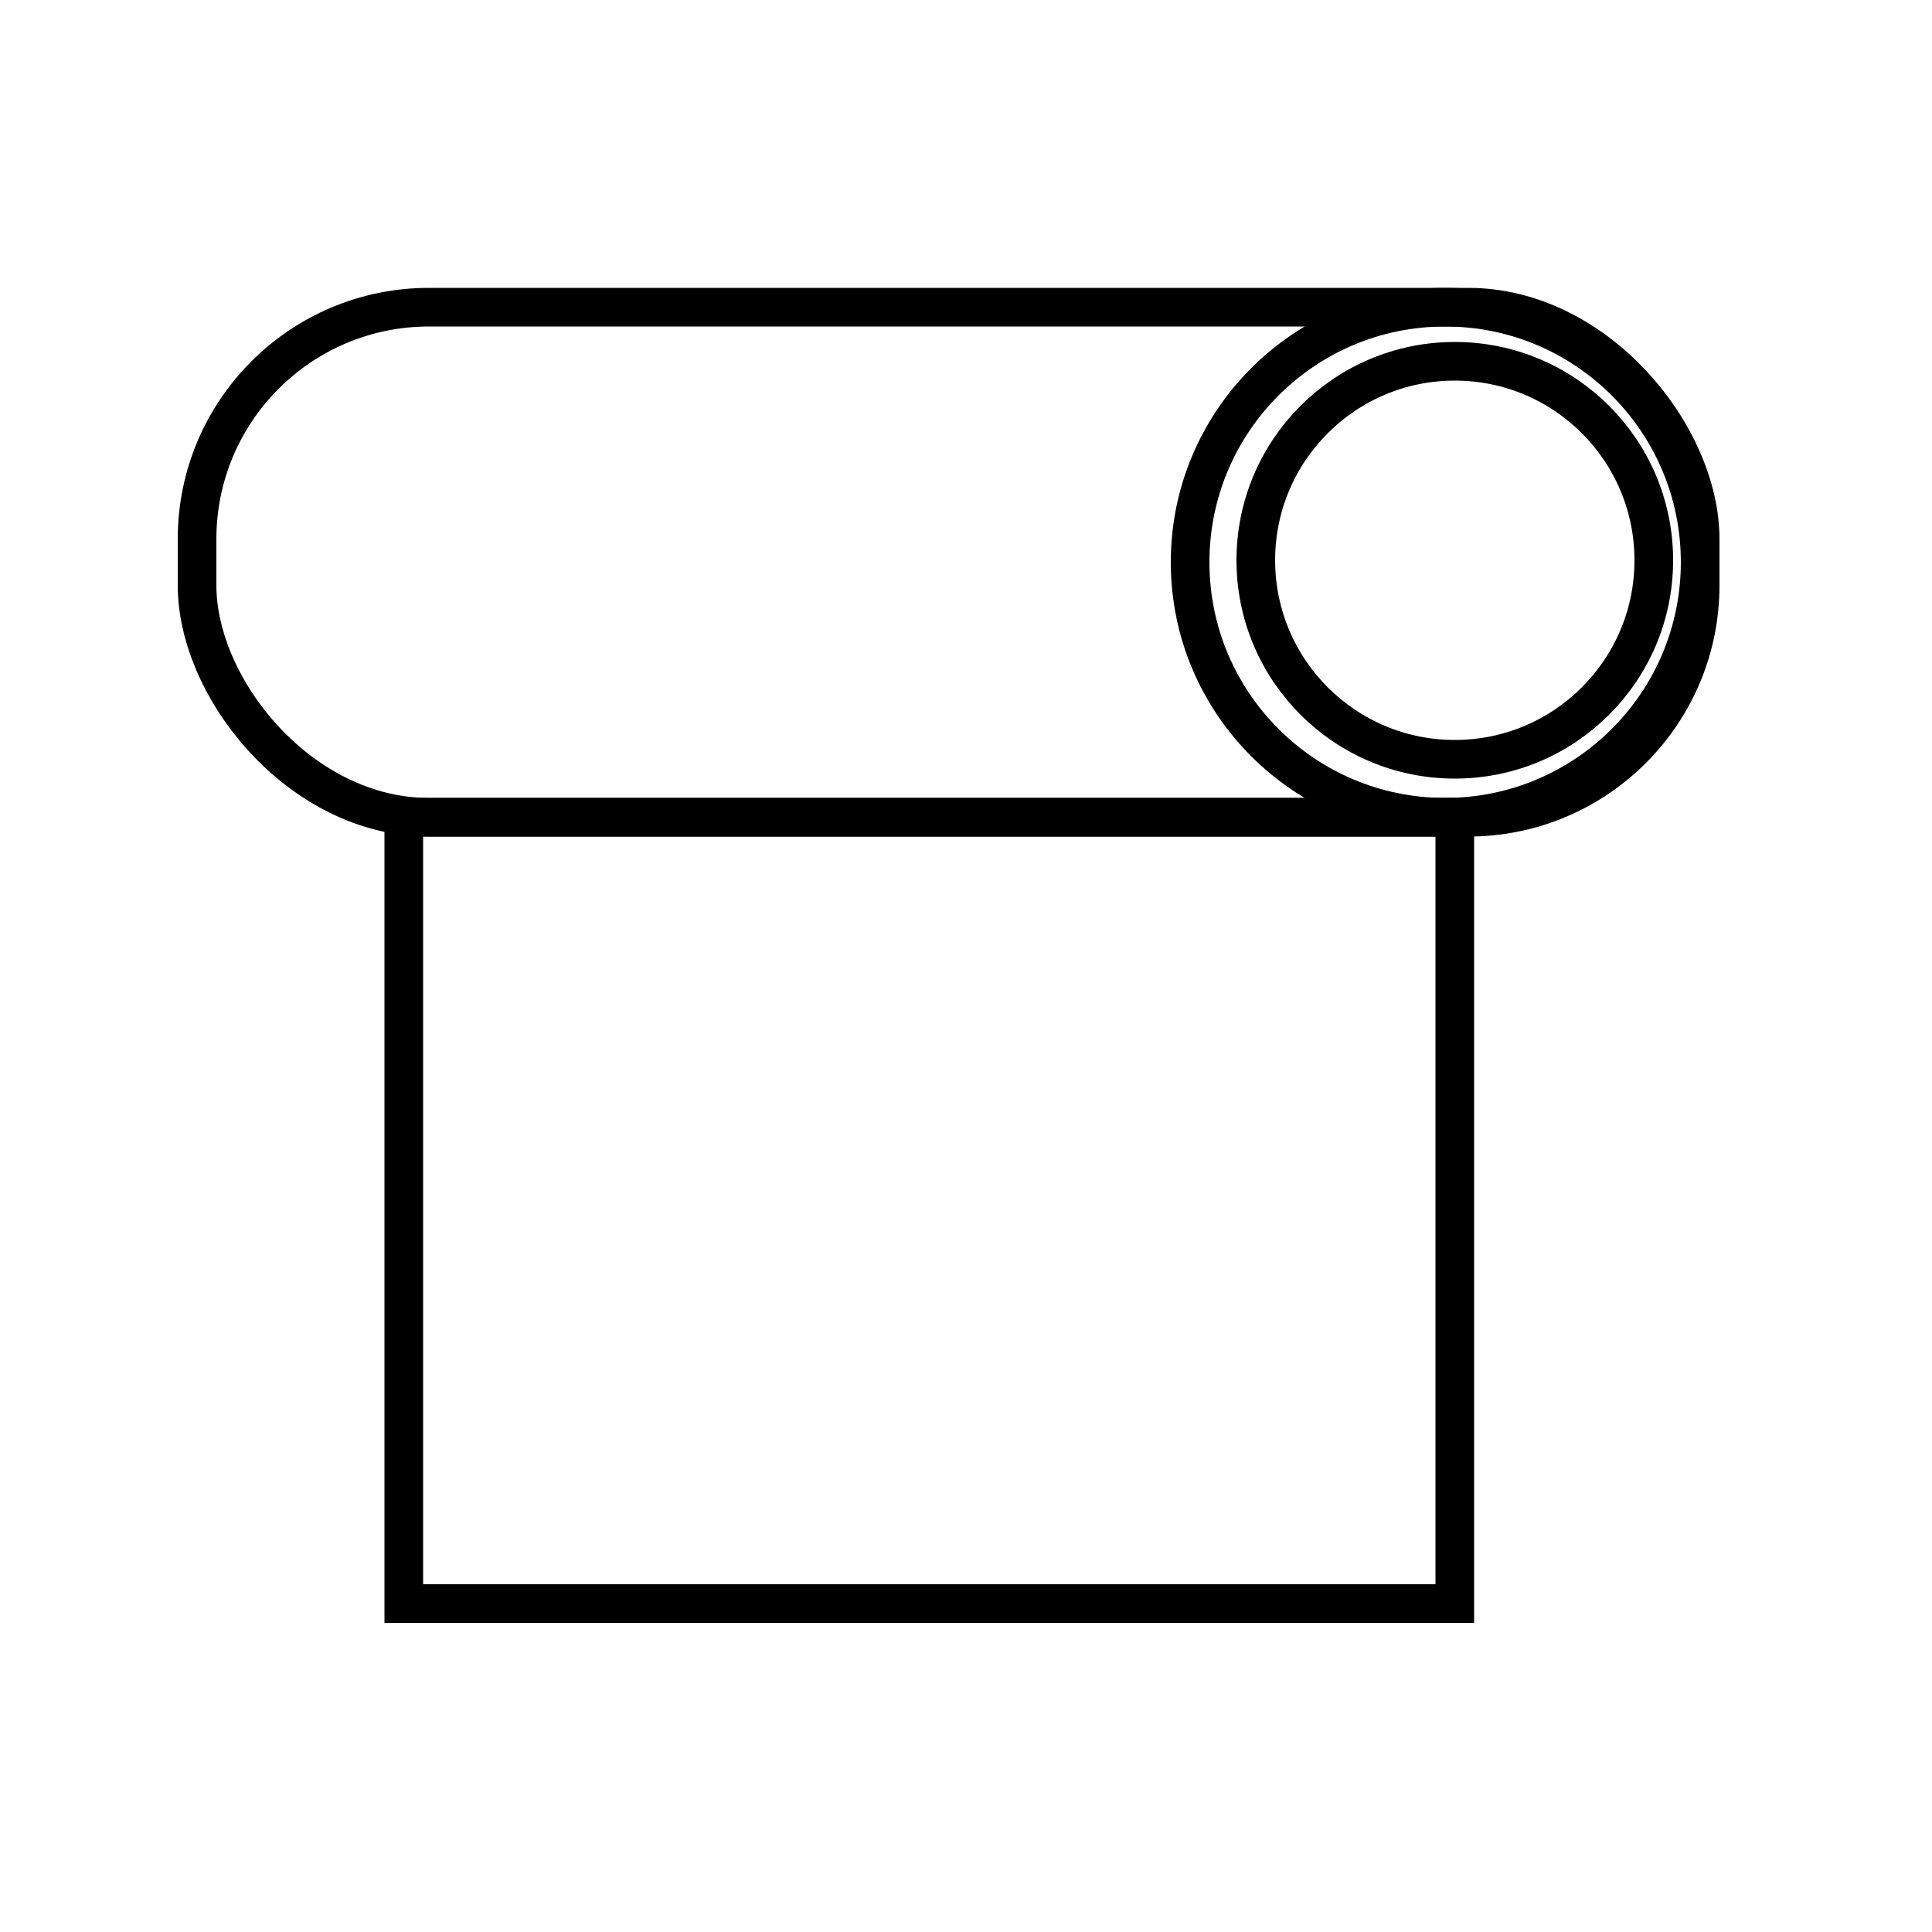 <?xml version="1.0" encoding="UTF-8"?>
<svg id="Calque_1" data-name="Calque 1" xmlns="http://www.w3.org/2000/svg" version="1.1" viewBox="0 0 100 100">
  <defs>
    <style>
      .cls-1 {
        stroke-width: 2px;
      }

      .cls-1, .cls-2 {
        fill: none;
        stroke: #000;
        stroke-miterlimit: 10;
      }

      .cls-2 {
        stroke-width: 2px;
      }
    </style>
  </defs>
  <rect class="cls-1" x="20.9" y="42.3" width="54.4" height="40.7"/>
  <rect class="cls-2" x="10.2" y="15.9" width="77.8" height="26.4" rx="12" ry="12"/>
  <circle class="cls-2" cx="74.8" cy="29.1" r="13.2"/>
  <circle class="cls-1" cx="75.3" cy="29" r="10.3"/>
</svg>